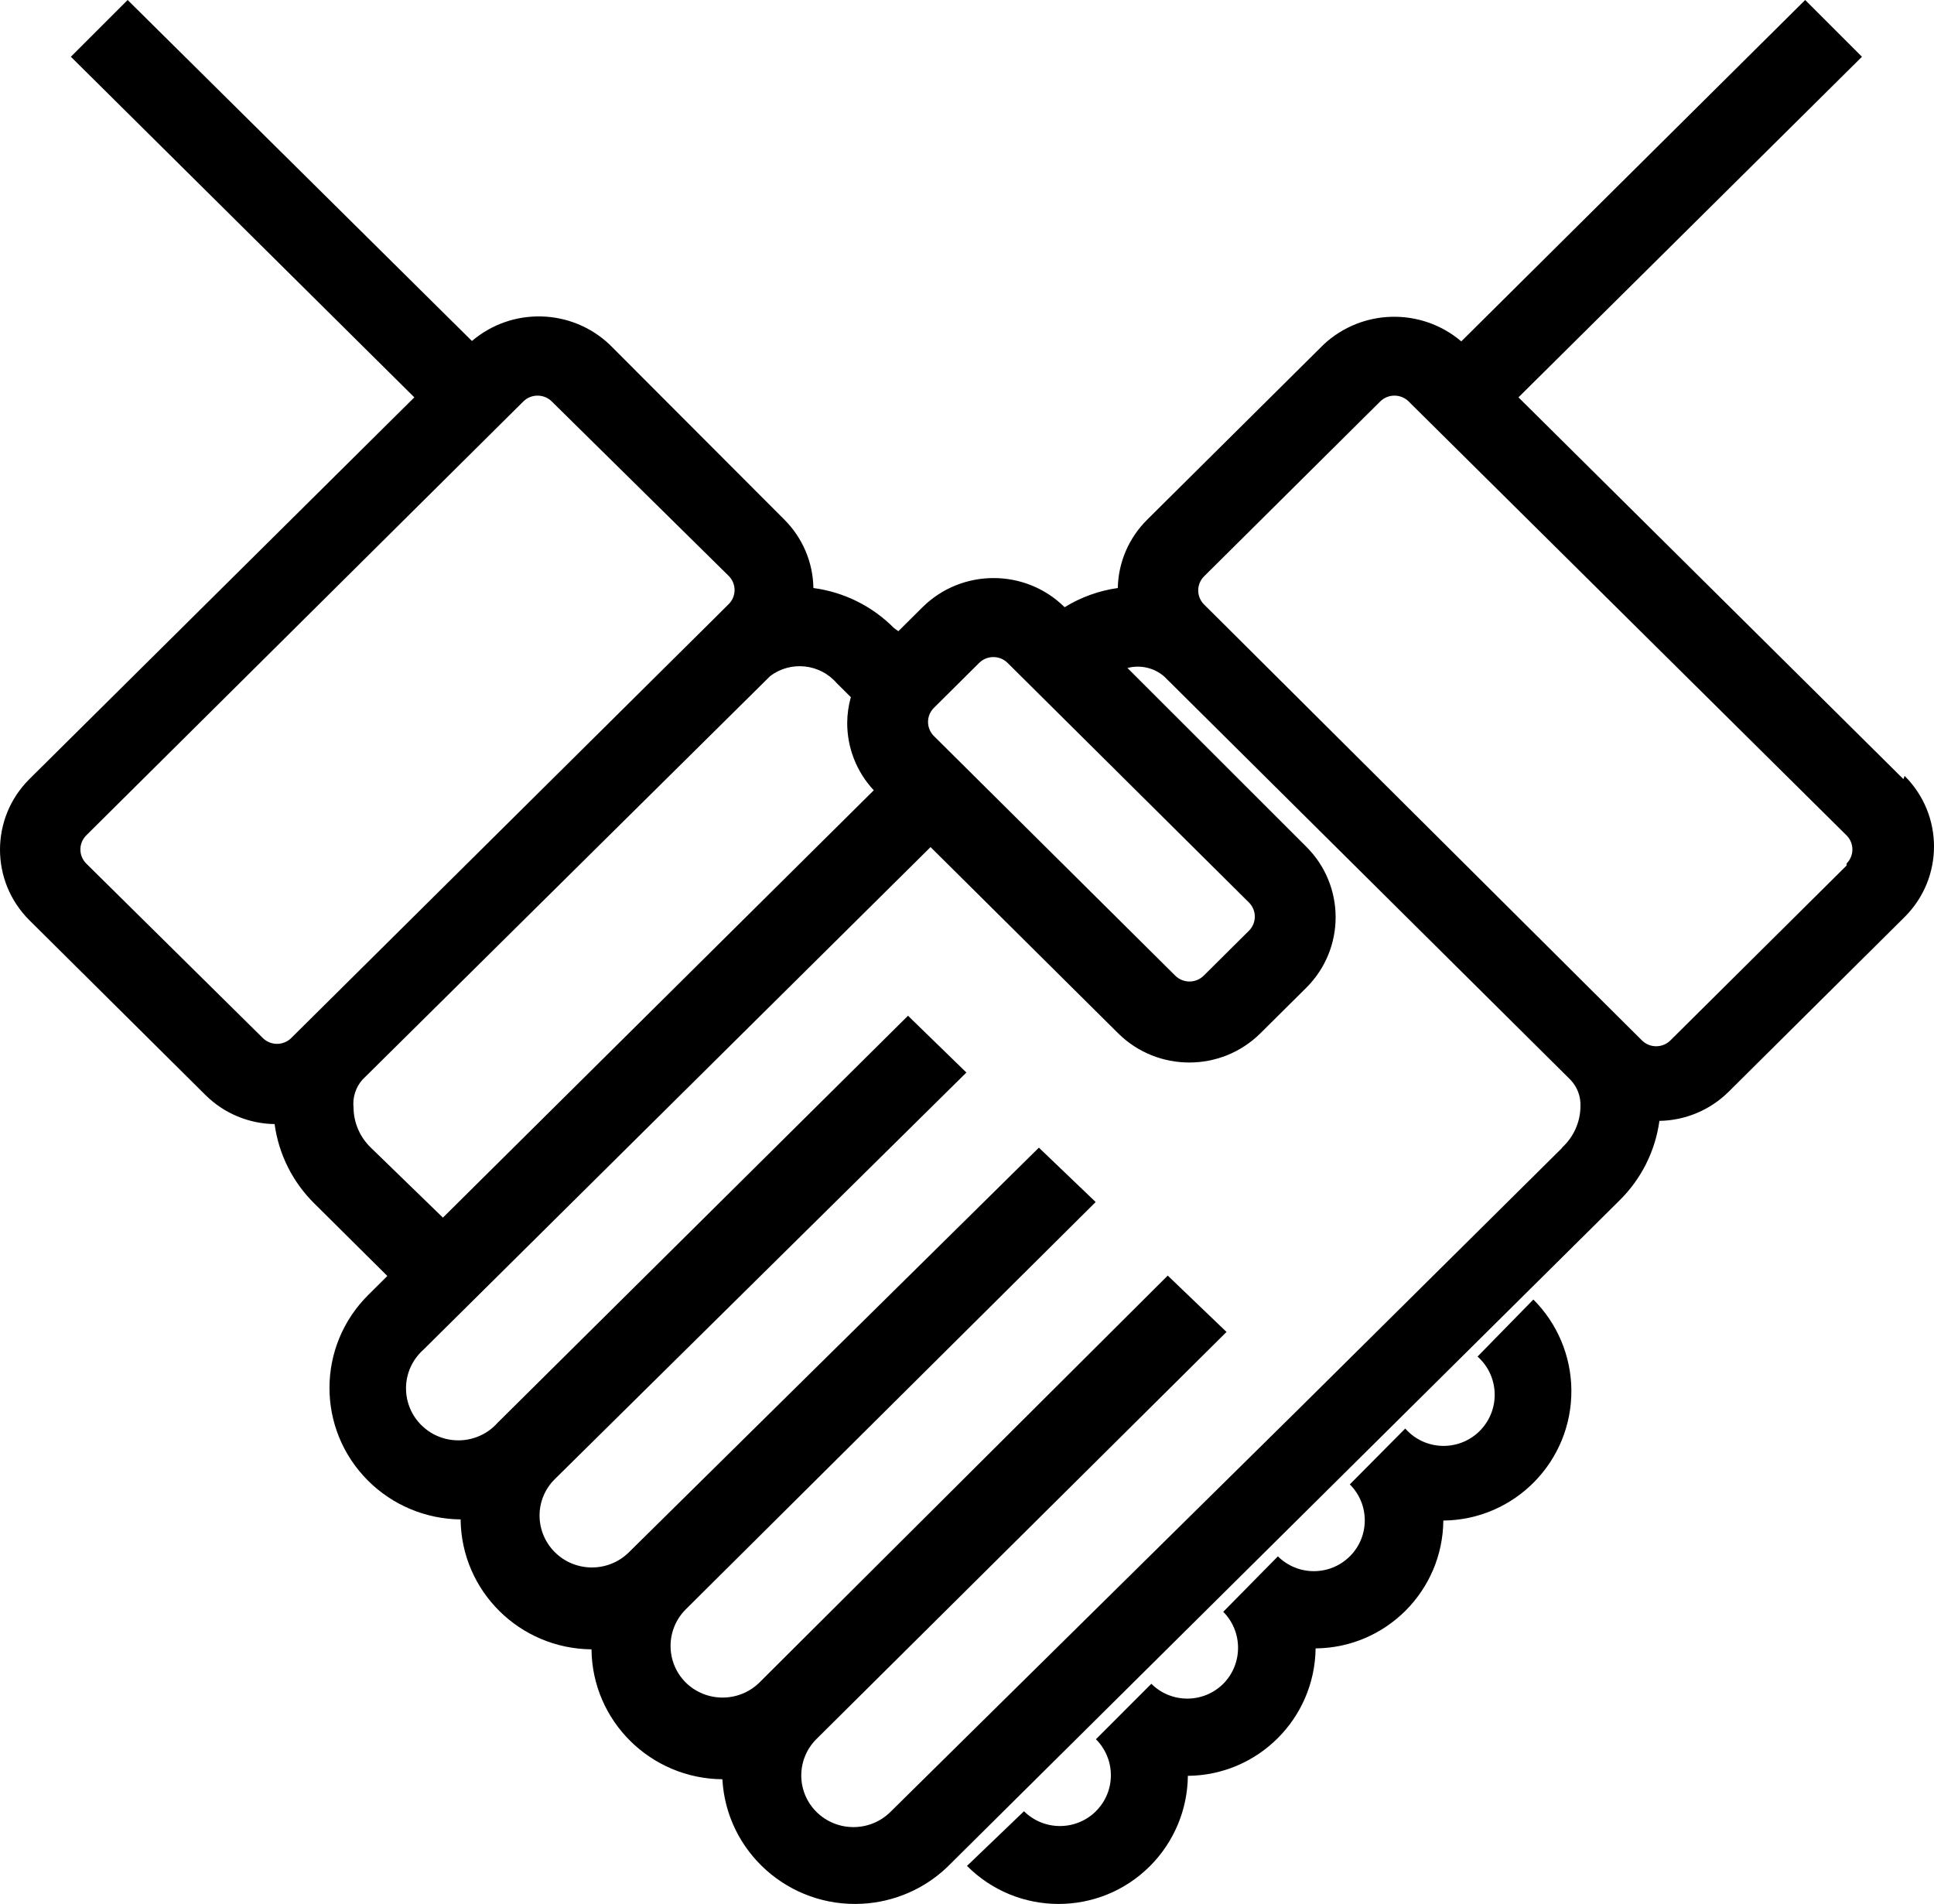 <svg width="64px" height="63px" viewBox="0 0 64 63"
    xmlns="http://www.w3.org/2000/svg">
    <g fill="#000000" fill-rule="nonzero">
        <path d="M63.028,25.674 L62.988,25.78 L50.249,13.148 L61.616,1.878 L59.737,0 L48.357,11.296 C47.034,10.171 45.068,10.216 43.8,11.402 L37.963,17.195 C37.356,17.796 37.007,18.607 36.99,19.457 C36.366,19.545 35.767,19.761 35.231,20.092 C33.931,18.806 31.828,18.806 30.528,20.092 L29.728,20.886 L29.582,20.78 C28.866,20.057 27.928,19.591 26.917,19.457 C26.904,18.608 26.56,17.798 25.957,17.195 L20.174,11.402 C18.911,10.206 16.941,10.155 15.617,11.283 L4.224,0 L2.345,1.878 L13.711,13.148 L0.972,25.78 C-0.324,27.07 -0.324,29.159 0.972,30.449 L6.809,36.243 C7.415,36.841 8.232,37.182 9.087,37.195 C9.223,38.199 9.692,39.13 10.42,39.84 L12.818,42.221 L12.192,42.843 C10.477,44.54 10.473,47.295 12.182,48.997 C12.994,49.806 14.093,50.265 15.243,50.276 C15.265,52.642 17.191,54.554 19.574,54.575 C19.596,56.941 21.522,58.853 23.905,58.874 C24.038,61.281 26.112,63.126 28.537,62.993 C29.587,62.936 30.582,62.507 31.341,61.784 L42.76,50.462 L53.58,39.734 C54.307,39.023 54.776,38.093 54.913,37.089 C55.768,37.075 56.584,36.734 57.192,36.137 L63.028,30.343 C64.324,29.053 64.324,26.965 63.028,25.674 Z M30.901,23.426 L32.406,21.931 C32.665,21.679 33.08,21.679 33.339,21.931 L41.334,29.867 C41.588,30.124 41.588,30.536 41.334,30.793 L39.829,32.288 C39.57,32.54 39.155,32.54 38.896,32.288 L30.901,24.351 C30.647,24.094 30.647,23.683 30.901,23.426 Z M10.14,33.849 L9.634,34.351 C9.375,34.603 8.96,34.603 8.701,34.351 L2.851,28.571 C2.597,28.314 2.597,27.902 2.851,27.645 L17.322,13.28 C17.581,13.028 17.996,13.028 18.255,13.28 L24.118,19.06 C24.372,19.318 24.372,19.729 24.118,19.986 L23.612,20.489 L10.14,33.849 Z M12.272,37.975 C11.911,37.628 11.705,37.152 11.699,36.653 C11.663,36.317 11.769,35.982 11.992,35.727 L25.491,22.367 C26.171,21.857 27.135,21.961 27.689,22.605 L28.156,23.068 C28.079,23.344 28.038,23.629 28.036,23.915 C28.033,24.744 28.347,25.543 28.915,26.15 L14.657,40.29 L12.272,37.975 Z M51.701,37.975 L43.04,46.56 L29.462,59.959 C28.786,60.623 27.698,60.623 27.023,59.959 C26.35,59.295 26.346,58.214 27.015,57.546 C27.018,57.544 27.02,57.541 27.023,57.538 L40.588,44.073 L38.643,42.208 L25.131,55.673 C24.456,56.337 23.368,56.337 22.692,55.673 C22.023,55.003 22.023,53.923 22.692,53.253 L36.258,39.774 L34.379,37.975 L20.8,51.375 C20.117,52.039 19.02,52.028 18.35,51.35 C18.036,51.032 17.858,50.604 17.855,50.158 C17.852,49.701 18.034,49.262 18.362,48.941 L31.98,35.489 L30.048,33.61 L16.469,47.076 C15.838,47.789 14.743,47.859 14.025,47.232 C13.306,46.605 13.236,45.518 13.867,44.805 C13.914,44.752 13.964,44.702 14.017,44.655 L30.794,28.029 L37.004,34.193 C38.304,35.479 40.407,35.479 41.707,34.193 L43.226,32.685 C44.523,31.394 44.523,29.306 43.226,28.015 L37.31,22.103 C37.736,21.991 38.19,22.095 38.523,22.381 L48.197,31.984 L51.968,35.727 C52.193,35.962 52.313,36.276 52.301,36.6 C52.299,37.123 52.077,37.622 51.688,37.976 L51.701,37.976 L51.701,37.975 Z M61.109,28.571 L61.109,28.637 L55.273,34.43 C55.014,34.683 54.599,34.683 54.34,34.43 L53.834,33.928 L40.348,20.502 L39.842,20 C39.588,19.742 39.588,19.331 39.842,19.074 L45.678,13.28 C45.938,13.028 46.352,13.028 46.611,13.28 L61.109,27.645 C61.363,27.902 61.363,28.314 61.109,28.571 Z"/>
        <path d="M48.895,44.887 C49.593,45.508 49.656,46.577 49.035,47.276 C48.415,47.974 47.346,48.037 46.648,47.416 C46.596,47.37 46.548,47.321 46.502,47.269 L44.668,49.117 C45.325,49.77 45.329,50.833 44.675,51.491 C44.673,51.493 44.671,51.496 44.668,51.498 C44.009,52.152 42.947,52.152 42.288,51.498 L40.48,53.333 C41.133,53.993 41.133,55.056 40.48,55.715 C39.821,56.369 38.759,56.369 38.1,55.715 L36.266,57.55 C36.923,58.204 36.927,59.267 36.273,59.924 C36.271,59.927 36.268,59.929 36.266,59.932 C35.607,60.585 34.545,60.585 33.886,59.932 L32,61.741 C33.668,63.416 36.378,63.42 38.051,61.751 C38.846,60.958 39.298,59.884 39.309,58.761 C41.63,58.74 43.508,56.866 43.536,54.544 C45.862,54.523 47.742,52.641 47.763,50.314 C50.127,50.291 52.023,48.355 52,45.99 C51.989,44.867 51.537,43.793 50.742,43 L48.895,44.887 Z"/>
    </g>
</svg>